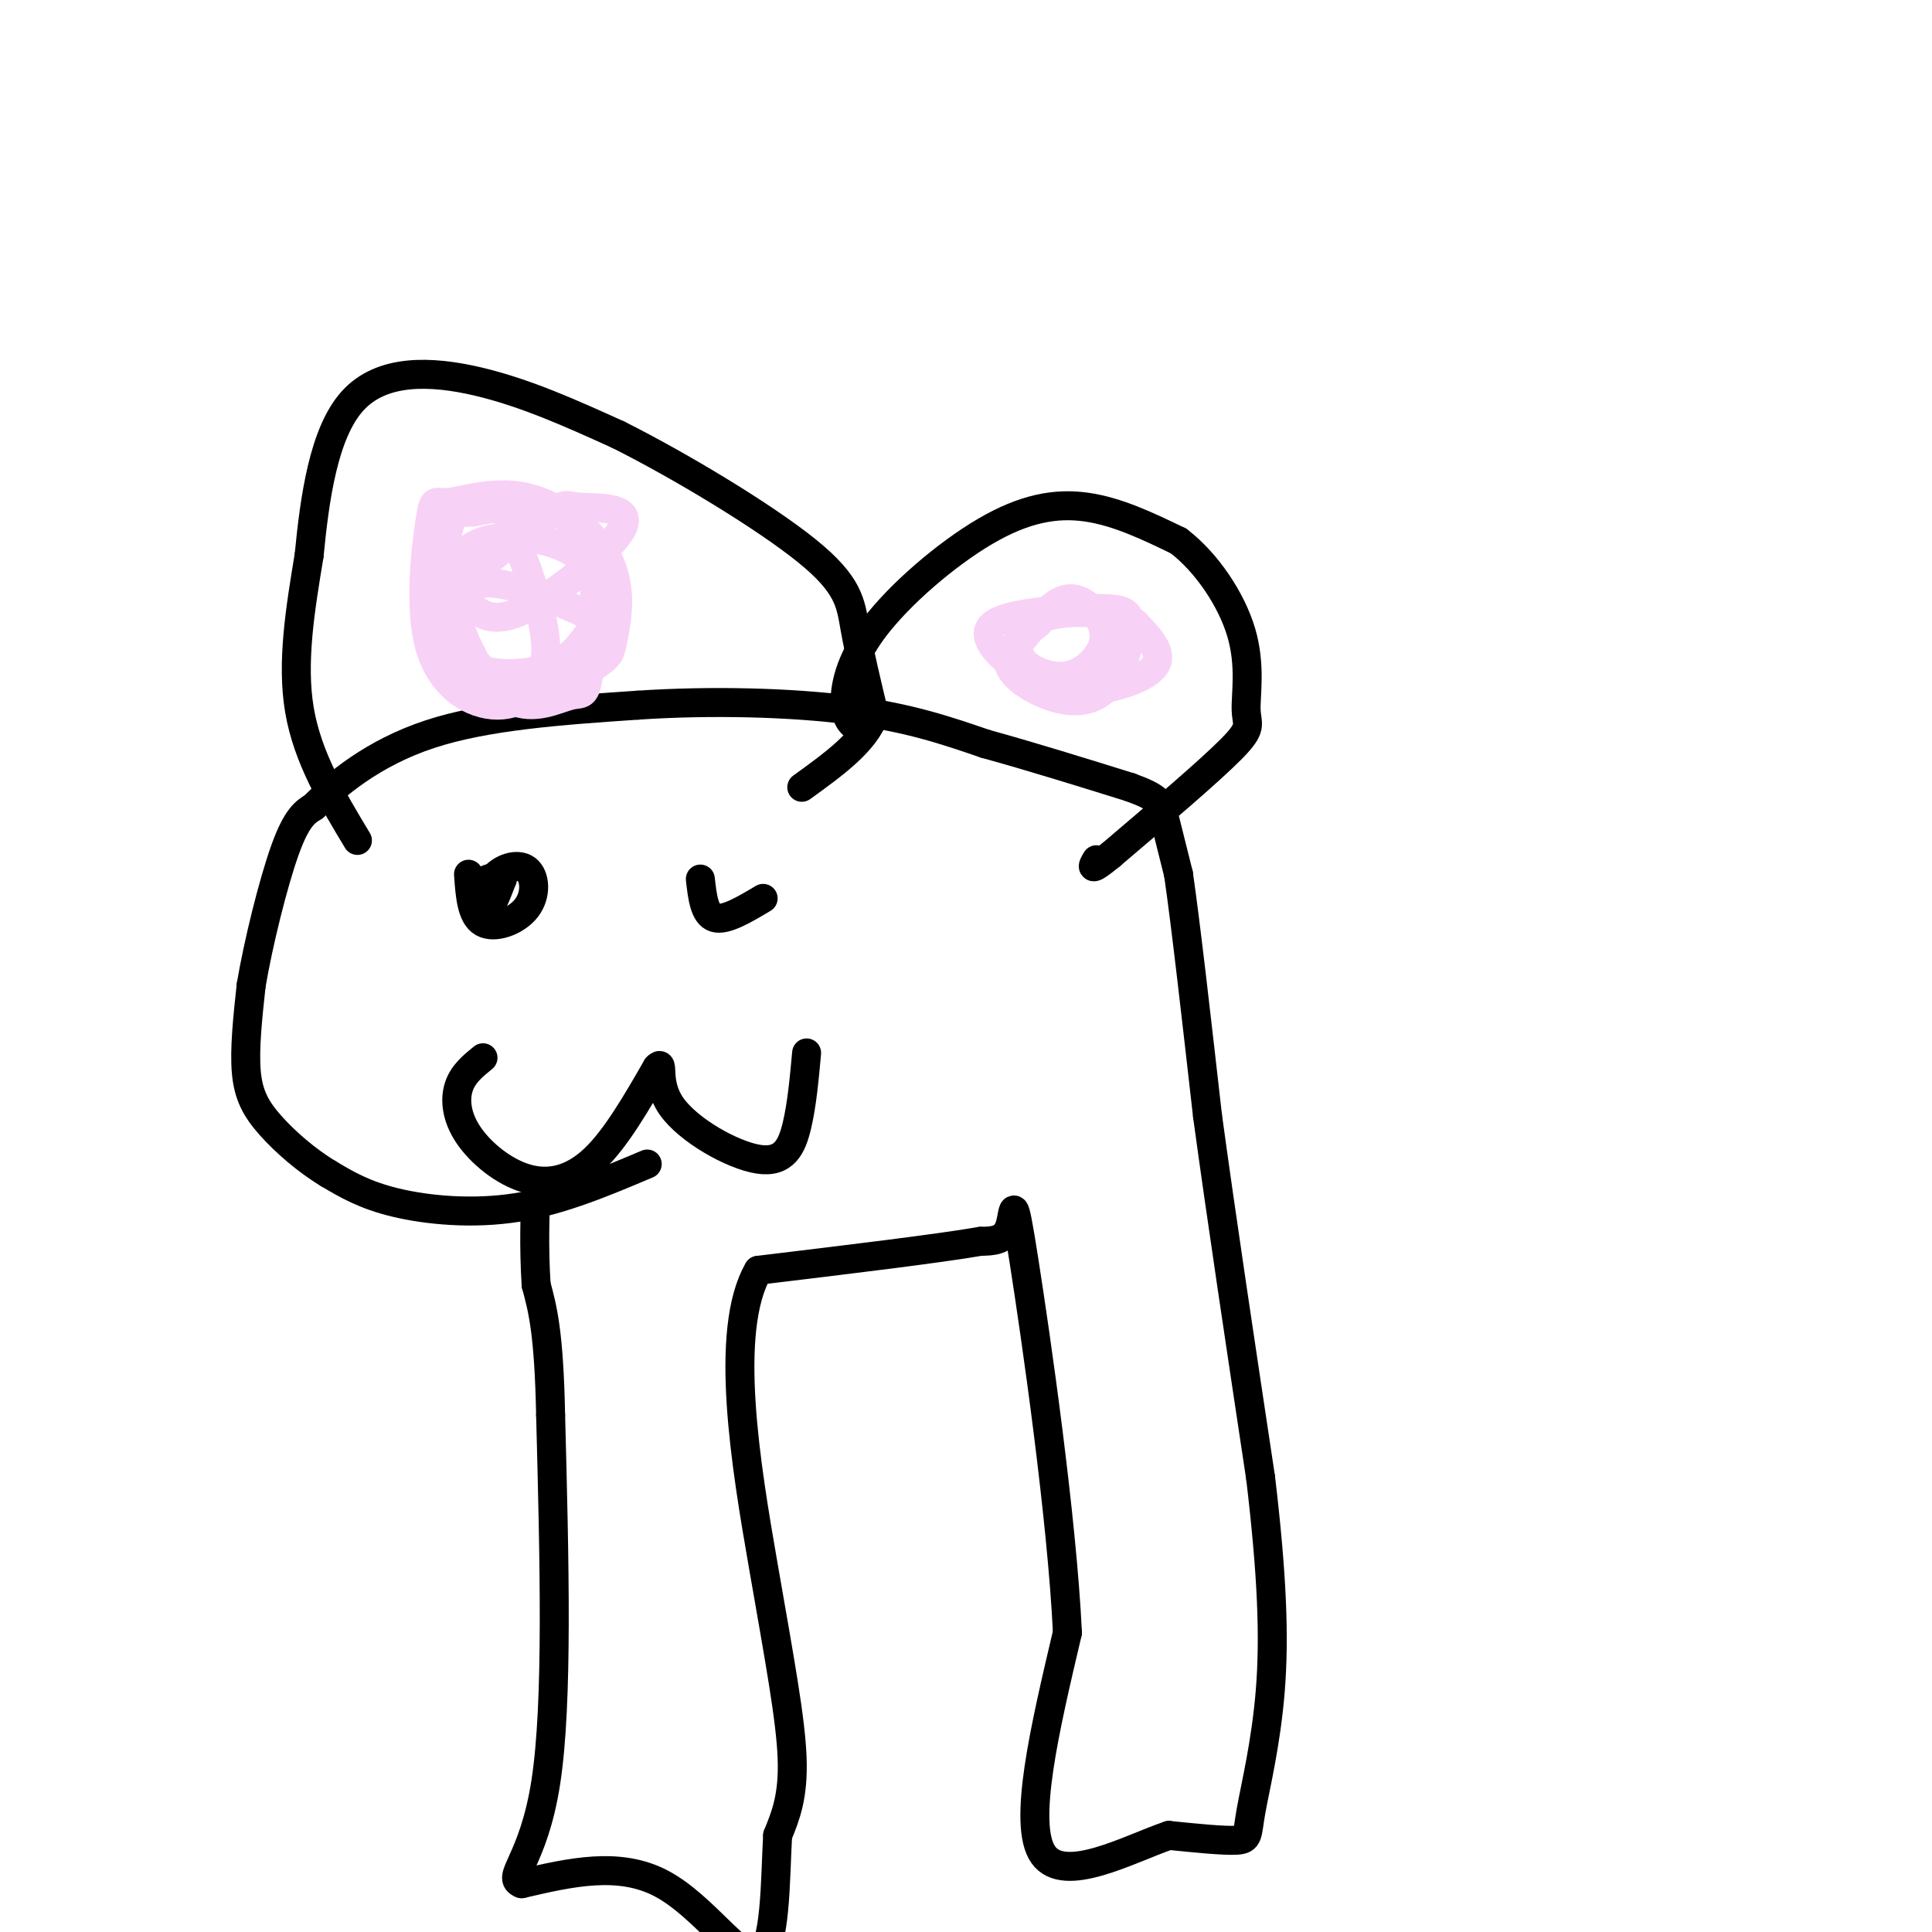 <svg viewBox='0 0 400 400' version='1.1' xmlns='http://www.w3.org/2000/svg' xmlns:xlink='http://www.w3.org/1999/xlink'><g fill='none' stroke='#000000' stroke-width='6' stroke-linecap='round' stroke-linejoin='round'><path d='M134,241c-8.933,3.778 -17.867,7.556 -27,9c-9.133,1.444 -18.467,0.556 -25,-1c-6.533,-1.556 -10.267,-3.778 -14,-6'/><path d='M68,243c-4.571,-2.750 -9.000,-6.625 -12,-10c-3.000,-3.375 -4.571,-6.250 -5,-11c-0.429,-4.750 0.286,-11.375 1,-18'/><path d='M52,204c1.444,-8.622 4.556,-21.178 7,-28c2.444,-6.822 4.222,-7.911 6,-9'/><path d='M65,167c4.356,-4.467 12.244,-11.133 24,-15c11.756,-3.867 27.378,-4.933 43,-6'/><path d='M132,146c15.222,-1.022 31.778,-0.578 44,1c12.222,1.578 20.111,4.289 28,7'/><path d='M204,154c9.667,2.667 19.833,5.833 30,9'/><path d='M234,163c6.089,2.200 6.311,3.200 7,6c0.689,2.800 1.844,7.400 3,12'/><path d='M244,181c1.500,10.333 3.750,30.167 6,50'/><path d='M250,231c2.833,20.833 6.917,47.917 11,75'/><path d='M261,306c2.394,20.152 2.879,33.030 2,44c-0.879,10.970 -3.121,20.030 -4,25c-0.879,4.970 -0.394,5.848 -3,6c-2.606,0.152 -8.303,-0.424 -14,-1'/><path d='M242,380c-8.178,2.778 -21.622,10.222 -26,4c-4.378,-6.222 0.311,-26.111 5,-46'/><path d='M221,338c-1.155,-24.083 -6.542,-61.292 -9,-77c-2.458,-15.708 -1.988,-9.917 -3,-7c-1.012,2.917 -3.506,2.958 -6,3'/><path d='M203,257c-8.667,1.500 -27.333,3.750 -46,6'/><path d='M157,263c-7.286,12.536 -2.500,40.875 1,61c3.500,20.125 5.714,32.036 6,40c0.286,7.964 -1.357,11.982 -3,16'/><path d='M161,380c-0.524,9.024 -0.333,23.583 -4,25c-3.667,1.417 -11.190,-10.310 -20,-15c-8.810,-4.690 -18.905,-2.345 -29,0'/><path d='M108,390c-3.444,-1.289 2.444,-4.511 5,-21c2.556,-16.489 1.778,-46.244 1,-76'/><path d='M114,293c-0.333,-17.167 -1.667,-22.083 -3,-27'/><path d='M111,266c-0.500,-8.000 -0.250,-14.500 0,-21'/><path d='M74,174c-5.167,-8.583 -10.333,-17.167 -12,-27c-1.667,-9.833 0.167,-20.917 2,-32'/><path d='M64,115c1.143,-11.821 3.000,-25.375 9,-32c6.000,-6.625 16.143,-6.321 26,-4c9.857,2.321 19.429,6.661 29,11'/><path d='M128,90c12.762,6.393 30.167,16.875 39,24c8.833,7.125 9.095,10.893 10,16c0.905,5.107 2.452,11.554 4,18'/><path d='M181,148c-1.833,5.500 -8.417,10.250 -15,15'/><path d='M178,151c-1.388,-0.856 -2.775,-1.713 -3,-5c-0.225,-3.287 0.713,-9.005 6,-16c5.287,-6.995 14.923,-15.268 23,-20c8.077,-4.732 14.593,-5.923 21,-5c6.407,0.923 12.703,3.962 19,7'/><path d='M244,112c5.855,4.474 10.992,12.158 13,19c2.008,6.842 0.887,12.842 1,16c0.113,3.158 1.461,3.474 -3,8c-4.461,4.526 -14.730,13.263 -25,22'/><path d='M230,177c-4.667,3.833 -3.833,2.417 -3,1'/></g>
<g fill='none' stroke='#F8D1F6' stroke-width='6' stroke-linecap='round' stroke-linejoin='round'><path d='M97,125c2.551,2.240 5.102,4.480 12,1c6.898,-3.480 18.145,-12.681 20,-17c1.855,-4.319 -5.680,-3.756 -9,-4c-3.320,-0.244 -2.423,-1.296 -7,2c-4.577,3.296 -14.626,10.940 -19,15c-4.374,4.060 -3.074,4.537 -2,7c1.074,2.463 1.920,6.913 6,9c4.080,2.087 11.394,1.811 16,0c4.606,-1.811 6.503,-5.155 8,-7c1.497,-1.845 2.595,-2.189 -1,-4c-3.595,-1.811 -11.884,-5.089 -17,-6c-5.116,-0.911 -7.058,0.544 -9,2'/><path d='M95,123c-1.286,3.523 -0.001,11.332 4,16c4.001,4.668 10.718,6.195 16,4c5.282,-2.195 9.130,-8.111 10,-14c0.870,-5.889 -1.239,-11.752 -7,-15c-5.761,-3.248 -15.175,-3.882 -20,-1c-4.825,2.882 -5.063,9.279 -3,16c2.063,6.721 6.426,13.765 11,16c4.574,2.235 9.358,-0.337 12,-1c2.642,-0.663 3.141,0.585 4,-5c0.859,-5.585 2.077,-18.004 0,-25c-2.077,-6.996 -7.451,-8.570 -12,-9c-4.549,-0.430 -8.275,0.285 -12,1'/><path d='M98,106c-2.878,0.114 -4.074,-0.102 -5,3c-0.926,3.102 -1.581,9.522 -2,13c-0.419,3.478 -0.600,4.013 2,8c2.600,3.987 7.982,11.425 14,13c6.018,1.575 12.670,-2.713 16,-5c3.330,-2.287 3.336,-2.571 4,-6c0.664,-3.429 1.985,-10.001 -1,-16c-2.985,-5.999 -10.275,-11.426 -17,-13c-6.725,-1.574 -12.884,0.703 -16,1c-3.116,0.297 -3.189,-1.387 -4,4c-0.811,5.387 -2.362,17.846 0,26c2.362,8.154 8.636,12.003 14,12c5.364,-0.003 9.818,-3.858 10,-11c0.182,-7.142 -3.909,-17.571 -8,-28'/><path d='M215,129c-3.621,2.942 -7.243,5.883 -6,9c1.243,3.117 7.350,6.408 12,7c4.650,0.592 7.844,-1.516 10,-5c2.156,-3.484 3.273,-8.345 3,-11c-0.273,-2.655 -1.935,-3.105 -8,-3c-6.065,0.105 -16.534,0.766 -20,3c-3.466,2.234 0.071,6.042 4,9c3.929,2.958 8.250,5.066 14,5c5.750,-0.066 12.929,-2.304 15,-5c2.071,-2.696 -0.964,-5.848 -4,-9'/><path d='M235,129c-3.558,-2.007 -10.454,-2.523 -15,-2c-4.546,0.523 -6.744,2.086 -8,4c-1.256,1.914 -1.571,4.181 0,6c1.571,1.819 5.029,3.192 8,3c2.971,-0.192 5.456,-1.948 7,-4c1.544,-2.052 2.146,-4.399 1,-7c-1.146,-2.601 -4.042,-5.458 -7,-5c-2.958,0.458 -5.979,4.229 -9,8'/></g>
<g fill='none' stroke='#000000' stroke-width='6' stroke-linecap='round' stroke-linejoin='round'><path d='M97,181c0.302,4.323 0.604,8.645 3,10c2.396,1.355 6.885,-0.259 9,-3c2.115,-2.741 1.856,-6.611 0,-8c-1.856,-1.389 -5.307,-0.297 -7,2c-1.693,2.297 -1.626,5.799 -1,6c0.626,0.201 1.813,-2.900 3,-6'/><path d='M104,182c0.000,-1.000 -1.500,-0.500 -3,0'/><path d='M145,182c0.417,3.667 0.833,7.333 3,8c2.167,0.667 6.083,-1.667 10,-4'/><path d='M100,219c-2.067,1.678 -4.134,3.356 -5,6c-0.866,2.644 -0.531,6.255 2,10c2.531,3.745 7.258,7.624 12,9c4.742,1.376 9.498,0.250 14,-4c4.502,-4.250 8.751,-11.625 13,-19'/><path d='M136,221c1.721,-1.858 -0.477,2.997 3,8c3.477,5.003 12.628,10.155 18,11c5.372,0.845 6.963,-2.616 8,-7c1.037,-4.384 1.518,-9.692 2,-15'/></g>
</svg>